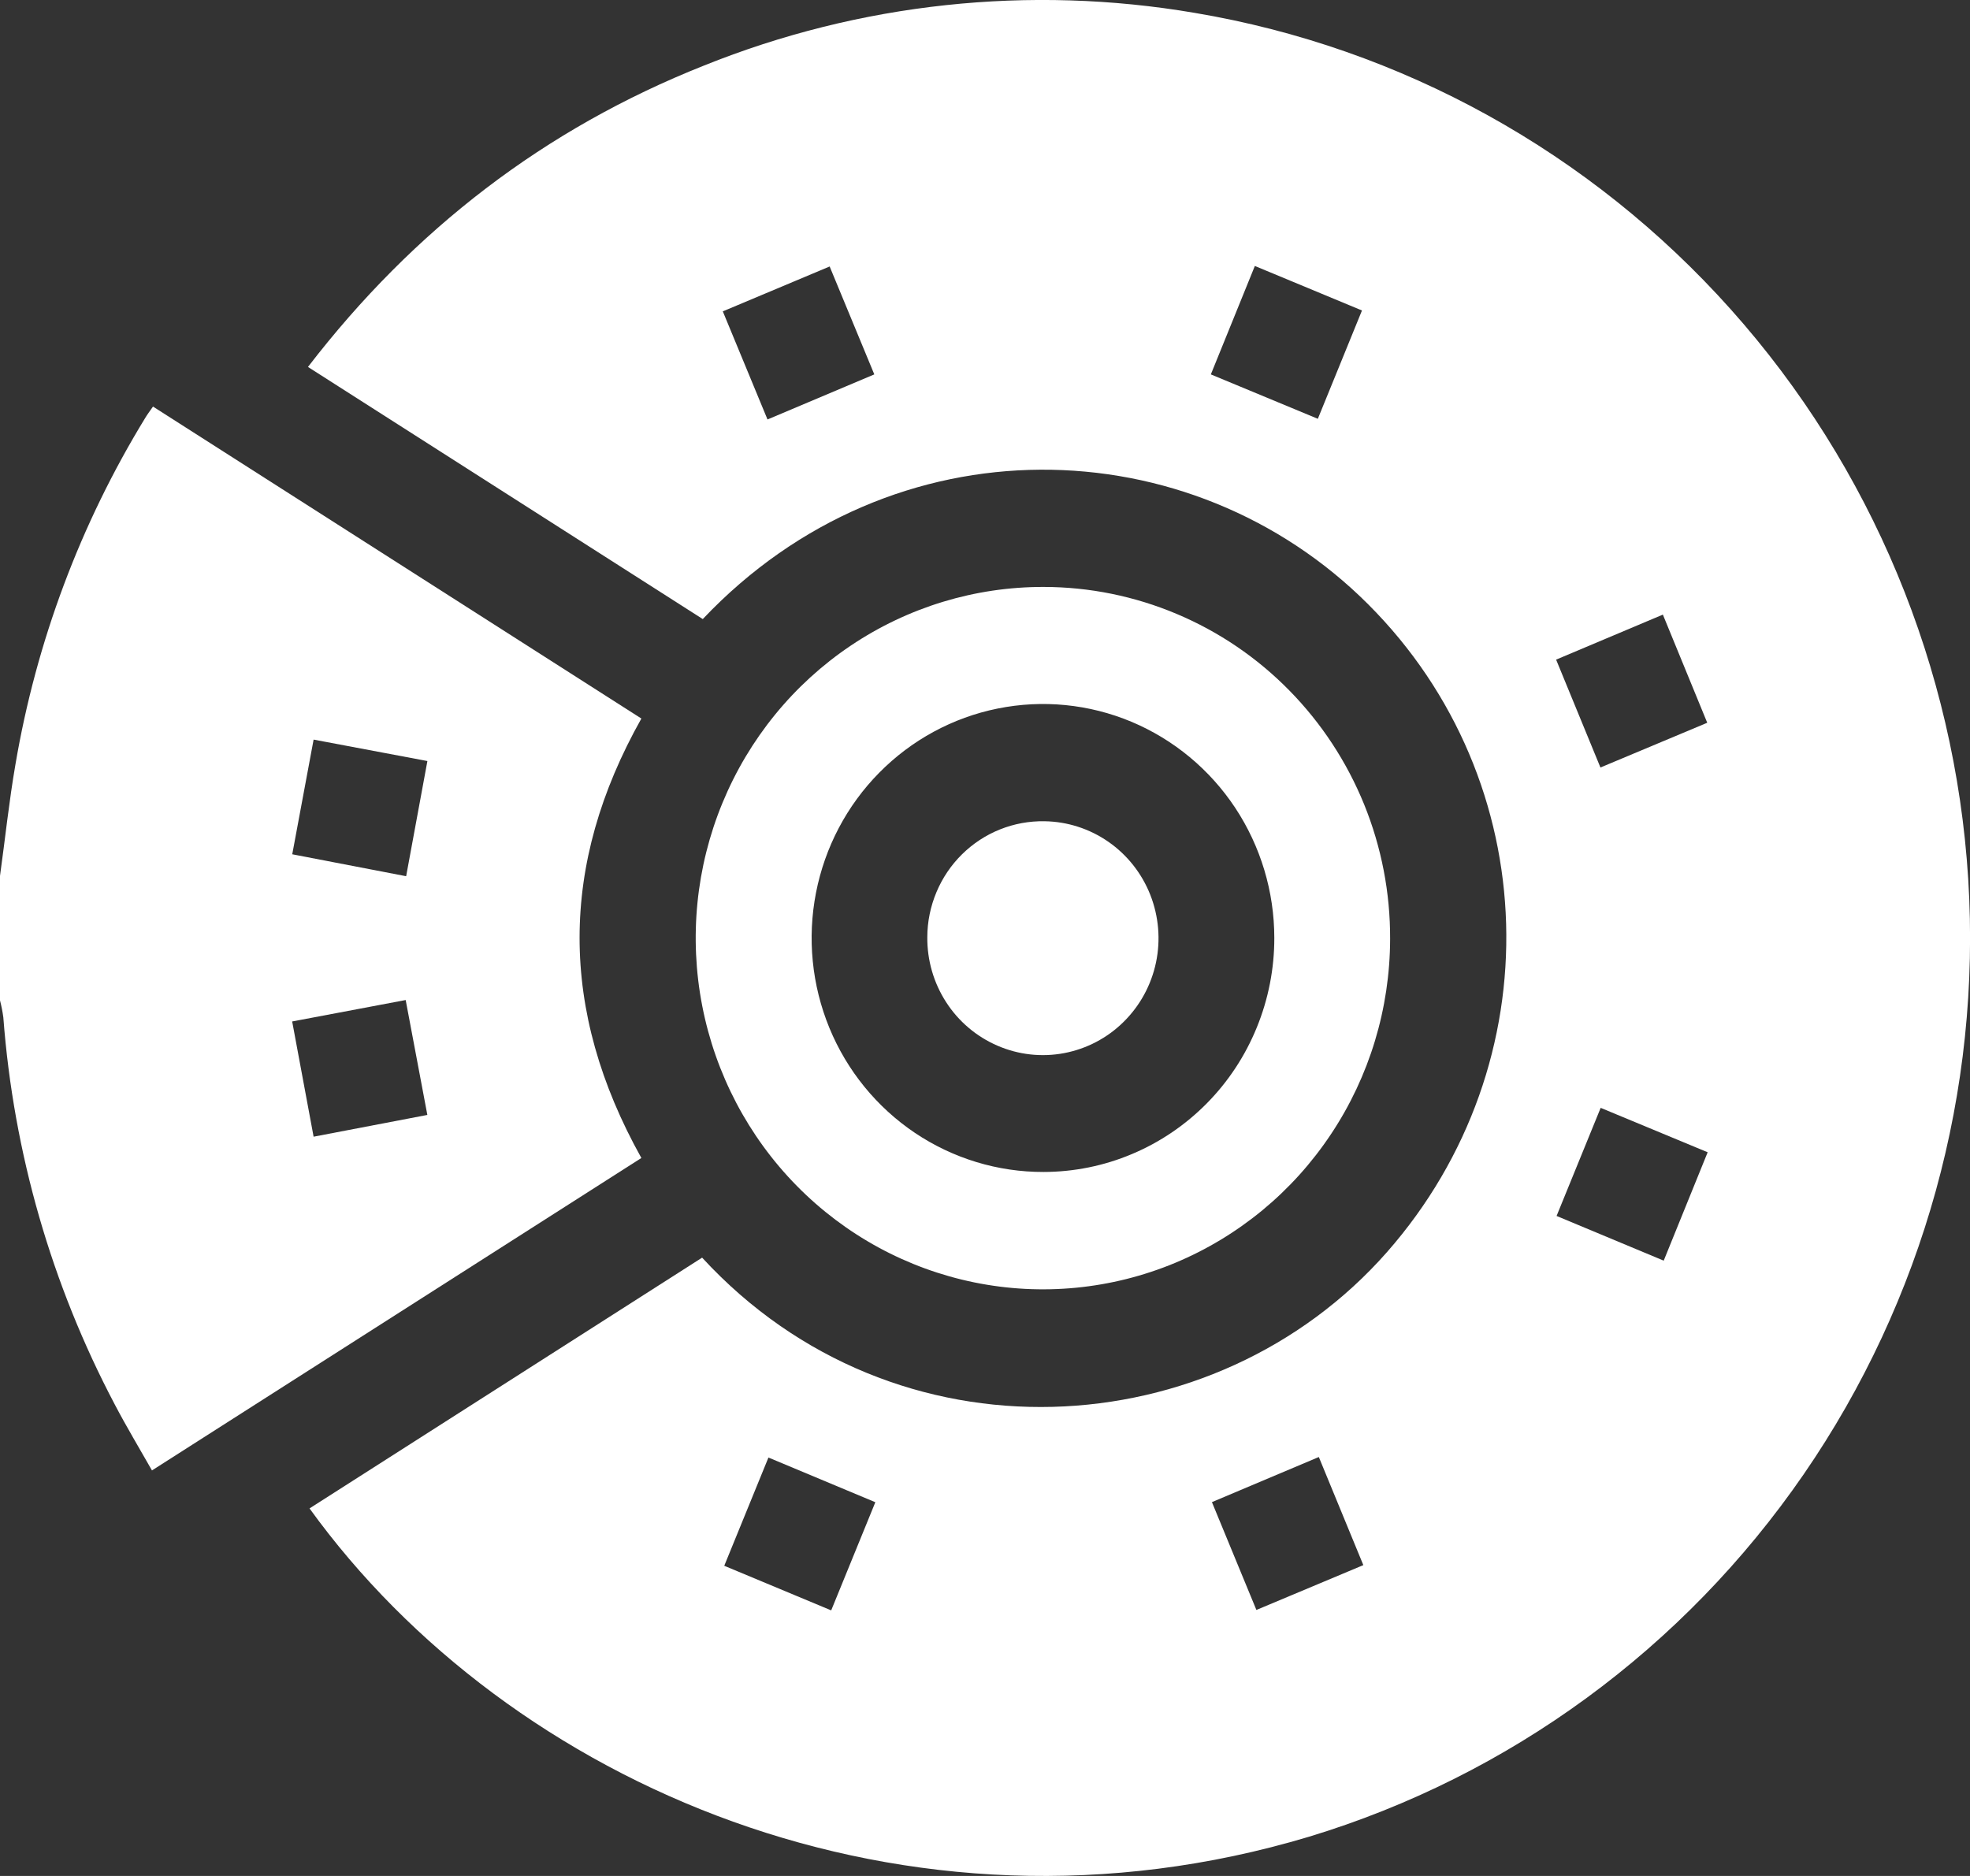 <svg width="42" height="40" viewBox="0 0 42 40" fill="none" xmlns="http://www.w3.org/2000/svg">
<rect x="0" y="0" width="42" height="40" fill="#333333" stroke="none"/>
<g opacity="1" clip-path="url(#clip0_98_179)">
<path d="M0 18.676C0.11 17.884 0.193 17.088 0.329 16.301C0.774 13.681 1.714 11.171 3.097 8.91C3.139 8.84 3.188 8.775 3.262 8.669L13.674 15.321C11.921 18.437 11.914 21.538 13.674 24.691L3.24 31.353C2.966 30.87 2.692 30.415 2.447 29.947C1.099 27.392 0.29 24.582 0.071 21.694C0.055 21.572 0.031 21.451 0 21.331L0 18.676ZM6.229 21.78C6.384 22.618 6.532 23.411 6.686 24.237L9.111 23.773L8.649 21.323L6.229 21.78ZM6.229 18.215L8.659 18.683L9.112 16.227L6.686 15.77C6.53 16.606 6.382 17.399 6.23 18.219L6.229 18.215Z" fill="white"/>
<path d="M6.599 32.163L14.969 26.816C19.09 31.293 25.909 30.863 29.572 26.696C33.11 22.669 32.936 16.654 29.172 12.888C25.386 9.1 19.044 8.911 14.983 13.2L6.566 7.824C8.82 4.893 11.617 2.745 15.006 1.399C18.327 0.062 21.948 -0.327 25.473 0.275C29.88 1.016 33.908 3.245 36.902 6.599C39.897 9.952 41.68 14.232 41.962 18.742C42.244 23.252 41.008 27.725 38.456 31.433C35.904 35.142 32.185 37.867 27.906 39.164C19.311 41.743 10.858 38.059 6.599 32.163ZM29.037 6.62L26.753 5.671L25.815 7.983L28.096 8.93C28.414 8.146 28.717 7.411 29.037 6.62ZM33.186 25.927L35.47 26.88L36.407 24.569L34.126 23.622L33.186 25.927ZM16.383 31.078L15.441 33.386L17.721 34.337C18.039 33.561 18.342 32.813 18.662 32.031L16.383 31.078ZM15.41 6.639C15.739 7.431 16.045 8.175 16.363 8.944L18.64 7.983C18.311 7.19 18.005 6.446 17.688 5.682L15.41 6.639ZM29.066 33.372L28.117 31.067L25.838 32.029L26.786 34.328L29.066 33.372ZM34.121 16.365L36.398 15.411L35.452 13.105L33.176 14.065C33.495 14.839 33.801 15.585 34.121 16.365Z" fill="white"/>
<path d="M29.637 20.022C29.634 21.503 29.196 22.95 28.379 24.179C27.563 25.409 26.404 26.365 25.05 26.929C23.696 27.492 22.207 27.637 20.772 27.344C19.337 27.051 18.02 26.335 16.987 25.285C15.954 24.235 15.253 22.899 14.971 21.446C14.689 19.992 14.839 18.487 15.403 17.12C15.966 15.754 16.918 14.586 18.137 13.767C19.357 12.947 20.789 12.511 22.253 12.515C23.226 12.516 24.189 12.712 25.086 13.09C25.984 13.468 26.799 14.021 27.485 14.719C28.171 15.416 28.714 16.244 29.084 17.154C29.453 18.064 29.641 19.038 29.637 20.022ZM27.168 20C27.168 19.013 26.878 18.048 26.336 17.227C25.793 16.406 25.022 15.767 24.12 15.389C23.218 15.012 22.226 14.914 21.269 15.108C20.312 15.301 19.433 15.778 18.744 16.477C18.054 17.176 17.586 18.066 17.397 19.035C17.208 20.004 17.308 21.007 17.683 21.919C18.058 22.83 18.692 23.608 19.505 24.155C20.318 24.701 21.273 24.992 22.249 24.989C22.896 24.988 23.536 24.859 24.133 24.607C24.731 24.356 25.273 23.988 25.73 23.525C26.187 23.062 26.549 22.512 26.795 21.907C27.042 21.302 27.169 20.654 27.168 20Z" fill="white"/>
<path d="M22.27 17.511C22.757 17.518 23.231 17.671 23.632 17.95C24.033 18.229 24.344 18.623 24.524 19.08C24.704 19.538 24.747 20.039 24.646 20.521C24.545 21.003 24.305 21.444 23.956 21.788C23.608 22.133 23.166 22.364 22.688 22.455C22.209 22.546 21.715 22.491 21.267 22.297C20.819 22.104 20.437 21.781 20.171 21.368C19.905 20.956 19.765 20.473 19.77 19.98C19.771 19.651 19.838 19.326 19.965 19.023C20.091 18.721 20.277 18.446 20.509 18.217C20.742 17.987 21.017 17.806 21.32 17.685C21.622 17.564 21.945 17.505 22.27 17.511Z" fill="white"/>
</g>
<defs>
<clipPath id="clip0_98_179">
<rect width="42" height="40" fill="white"/>
</clipPath>
</defs>
</svg>
